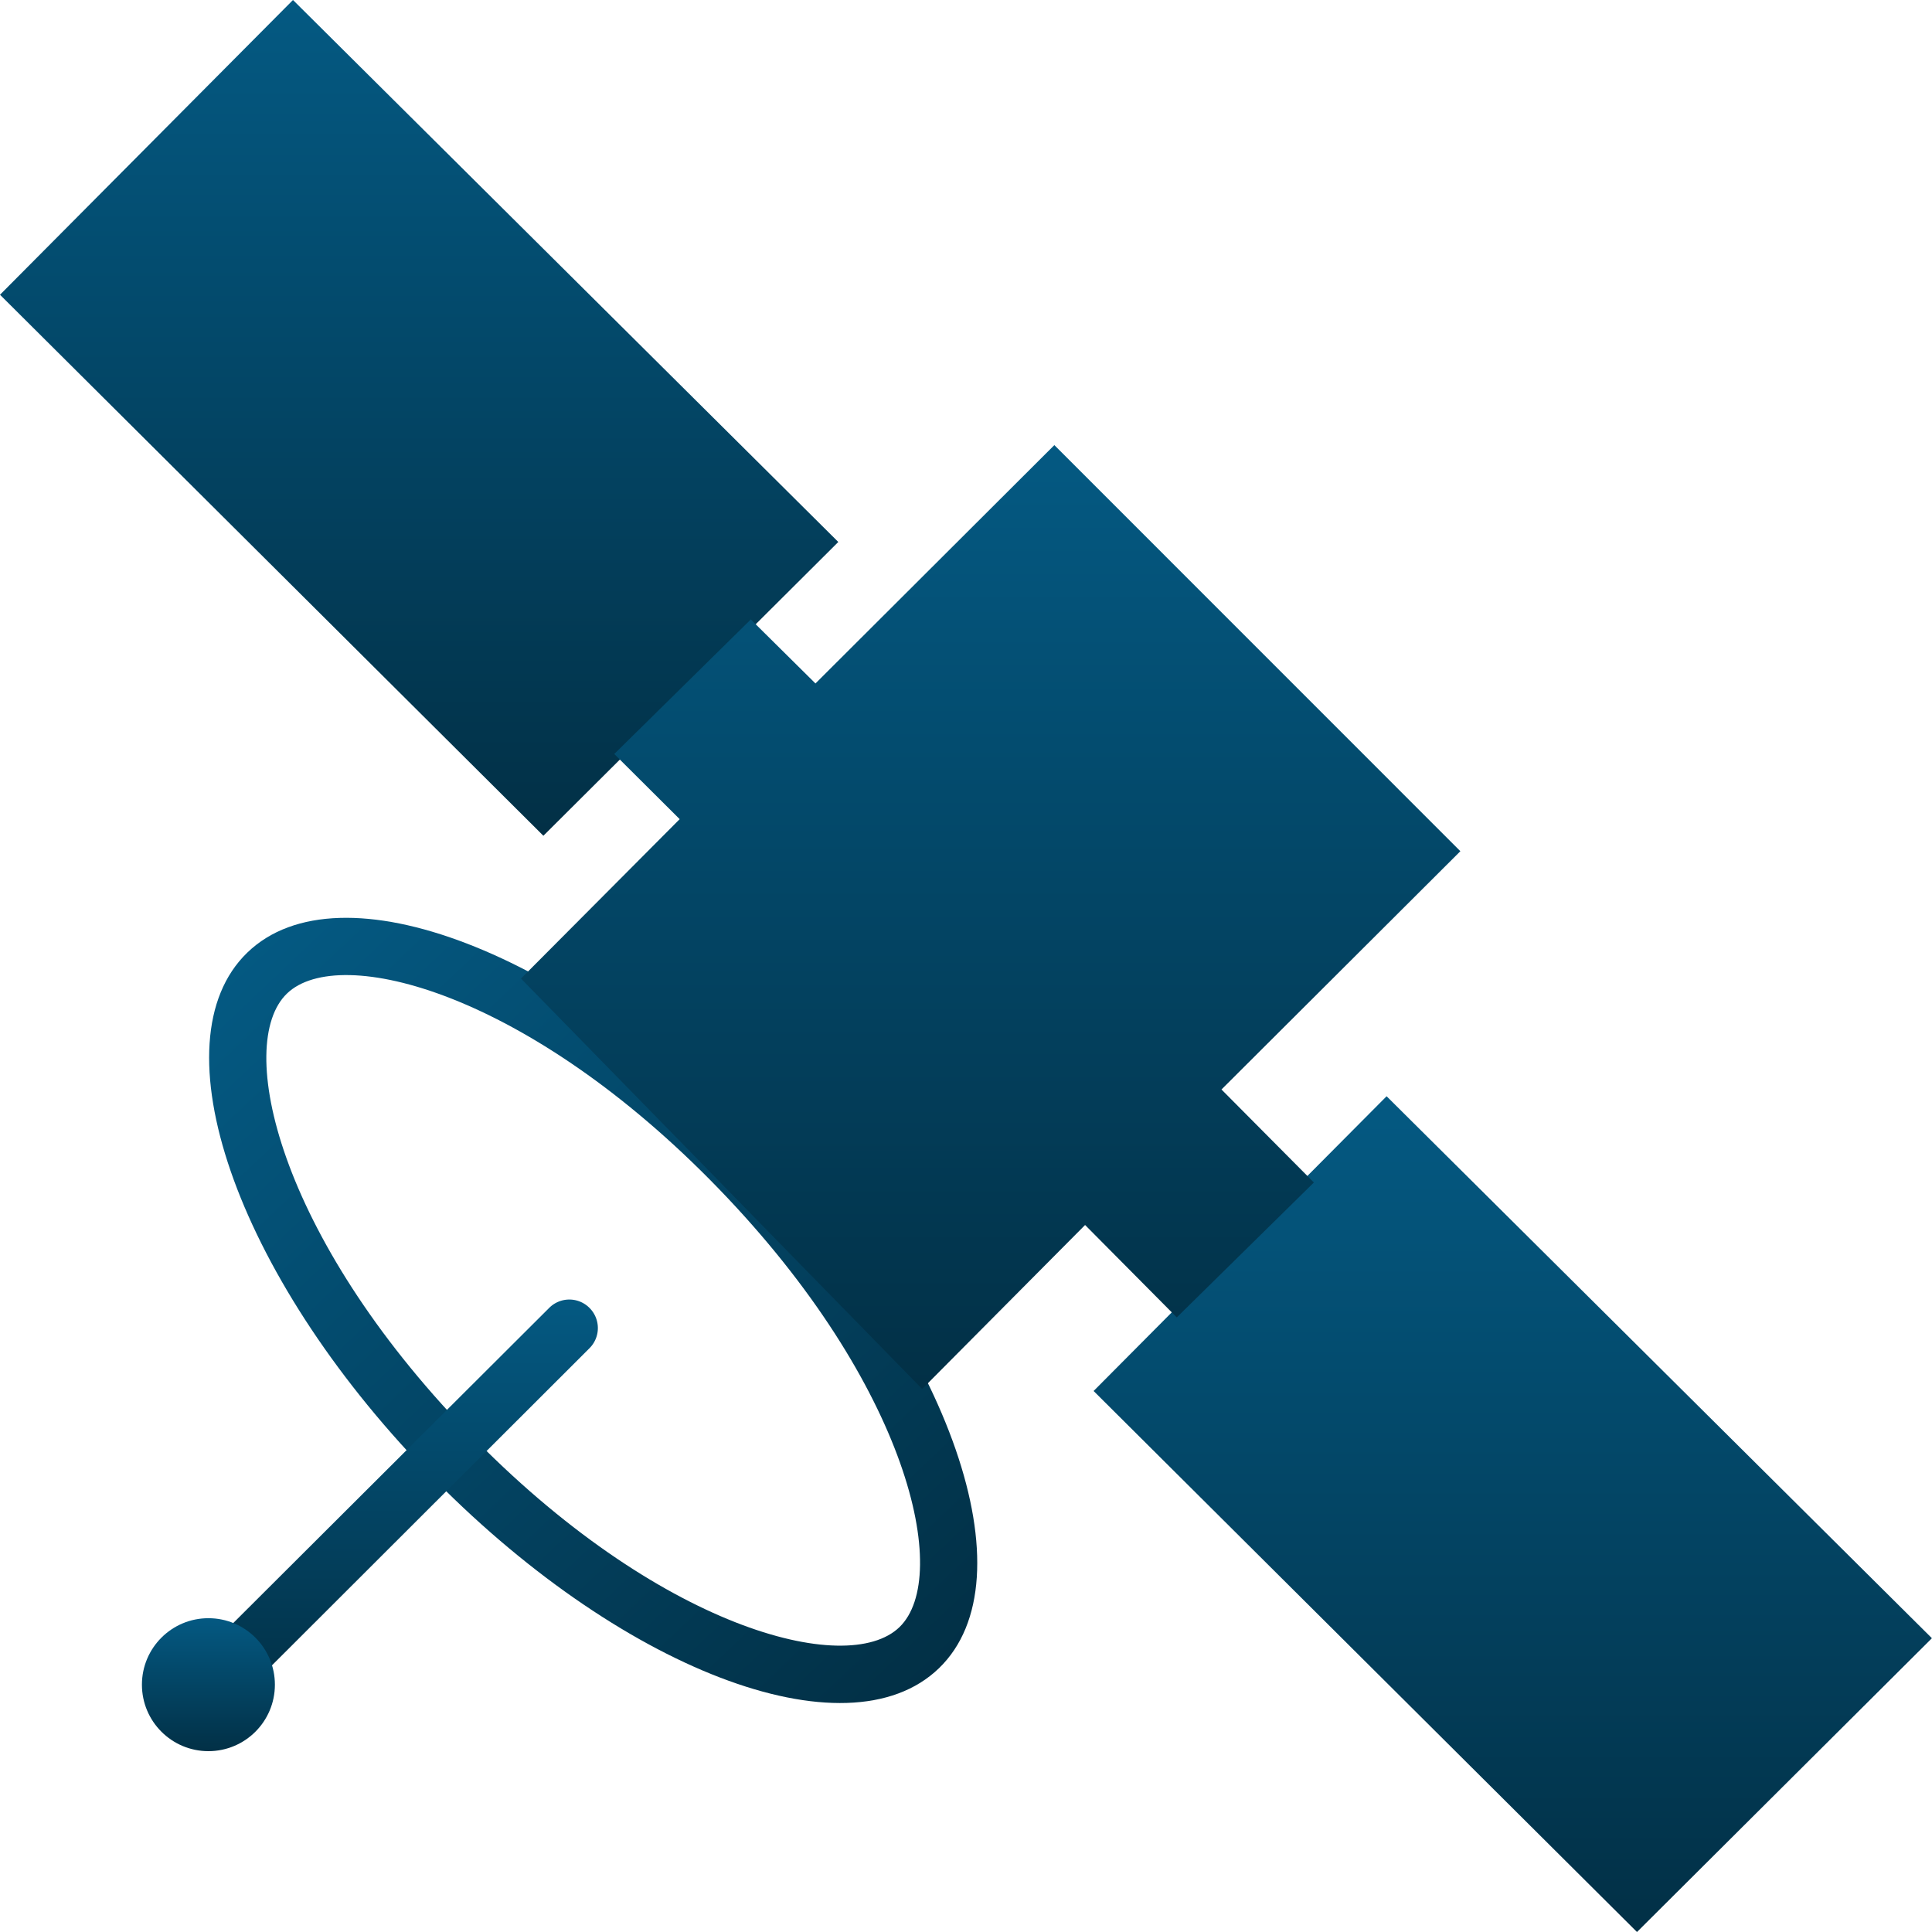 <svg xmlns="http://www.w3.org/2000/svg" xmlns:xlink="http://www.w3.org/1999/xlink" width="21.998" height="21.997" viewBox="0 0 21.998 21.997">
  <defs>
    <linearGradient id="linear-gradient" x1="0.5" x2="0.5" y2="1" gradientUnits="objectBoundingBox">
      <stop offset="0" stop-color="#045982"/>
      <stop offset="1" stop-color="#023046"/>
    </linearGradient>
  </defs>
  <g id="Сгруппировать_118" data-name="Сгруппировать 118" transform="translate(-4534.641 -2612.582)">
    <path id="Эллипс_79" data-name="Эллипс 79" d="M2.638.649C1.808.649.649,2.558.649,5.666s1.159,5.017,1.99,5.017,1.99-1.909,1.99-5.017S3.469.649,2.638.649m0-.649C4.1,0,5.277,2.537,5.277,5.666S4.1,11.332,2.638,11.332,0,8.8,0,5.666,1.181,0,2.638,0Z" transform="matrix(0.719, -0.695, 0.695, 0.719, 4535.56, 2625.262)" fill="url(#linear-gradient)"/>
    <path id="Линия_42" data-name="Линия 42" d="M-7.176-2.915a.323.323,0,0,1-.229-.1.324.324,0,0,1,0-.459L-3.469-7.4a.324.324,0,0,1,.459,0,.324.324,0,0,1,0,.459L-6.946-3.01A.323.323,0,0,1-7.176-2.915Z" transform="translate(4544.363 2634.874)" fill="url(#linear-gradient)"/>
    <g id="Сгруппировать_115" data-name="Сгруппировать 115" transform="translate(4534.641 2612.582)">
      <path id="Контур_214" data-name="Контур 214" d="M4534.642,2615.939l3.336-3.356,6.209,6.171-3.358,3.345Z" transform="translate(-4534.642 -2612.583)" fill="url(#linear-gradient)"/>
      <path id="Контур_215" data-name="Контур 215" d="M4534.642,2615.939l3.336-3.356,6.209,6.171-3.358,3.345Z" transform="translate(-4522.19 -2600.101)" fill="url(#linear-gradient)"/>
      <path id="Контур_216" data-name="Контур 216" d="M4673.5,2736.9l1.807-1.815-.745-.742,1.555-1.532.736.729,2.72-2.714,4.623,4.624-2.72,2.713,1.052,1.059-1.561,1.536-1.044-1.052-1.855,1.867Z" transform="translate(-4667.568 -2725.758)" fill="url(#linear-gradient)"/>
    </g>
    <circle id="Эллипс_80" data-name="Эллипс 80" cx="0.757" cy="0.757" r="0.757" transform="translate(4536.257 2631.007)" fill="url(#linear-gradient)"/>
  </g>
</svg>
